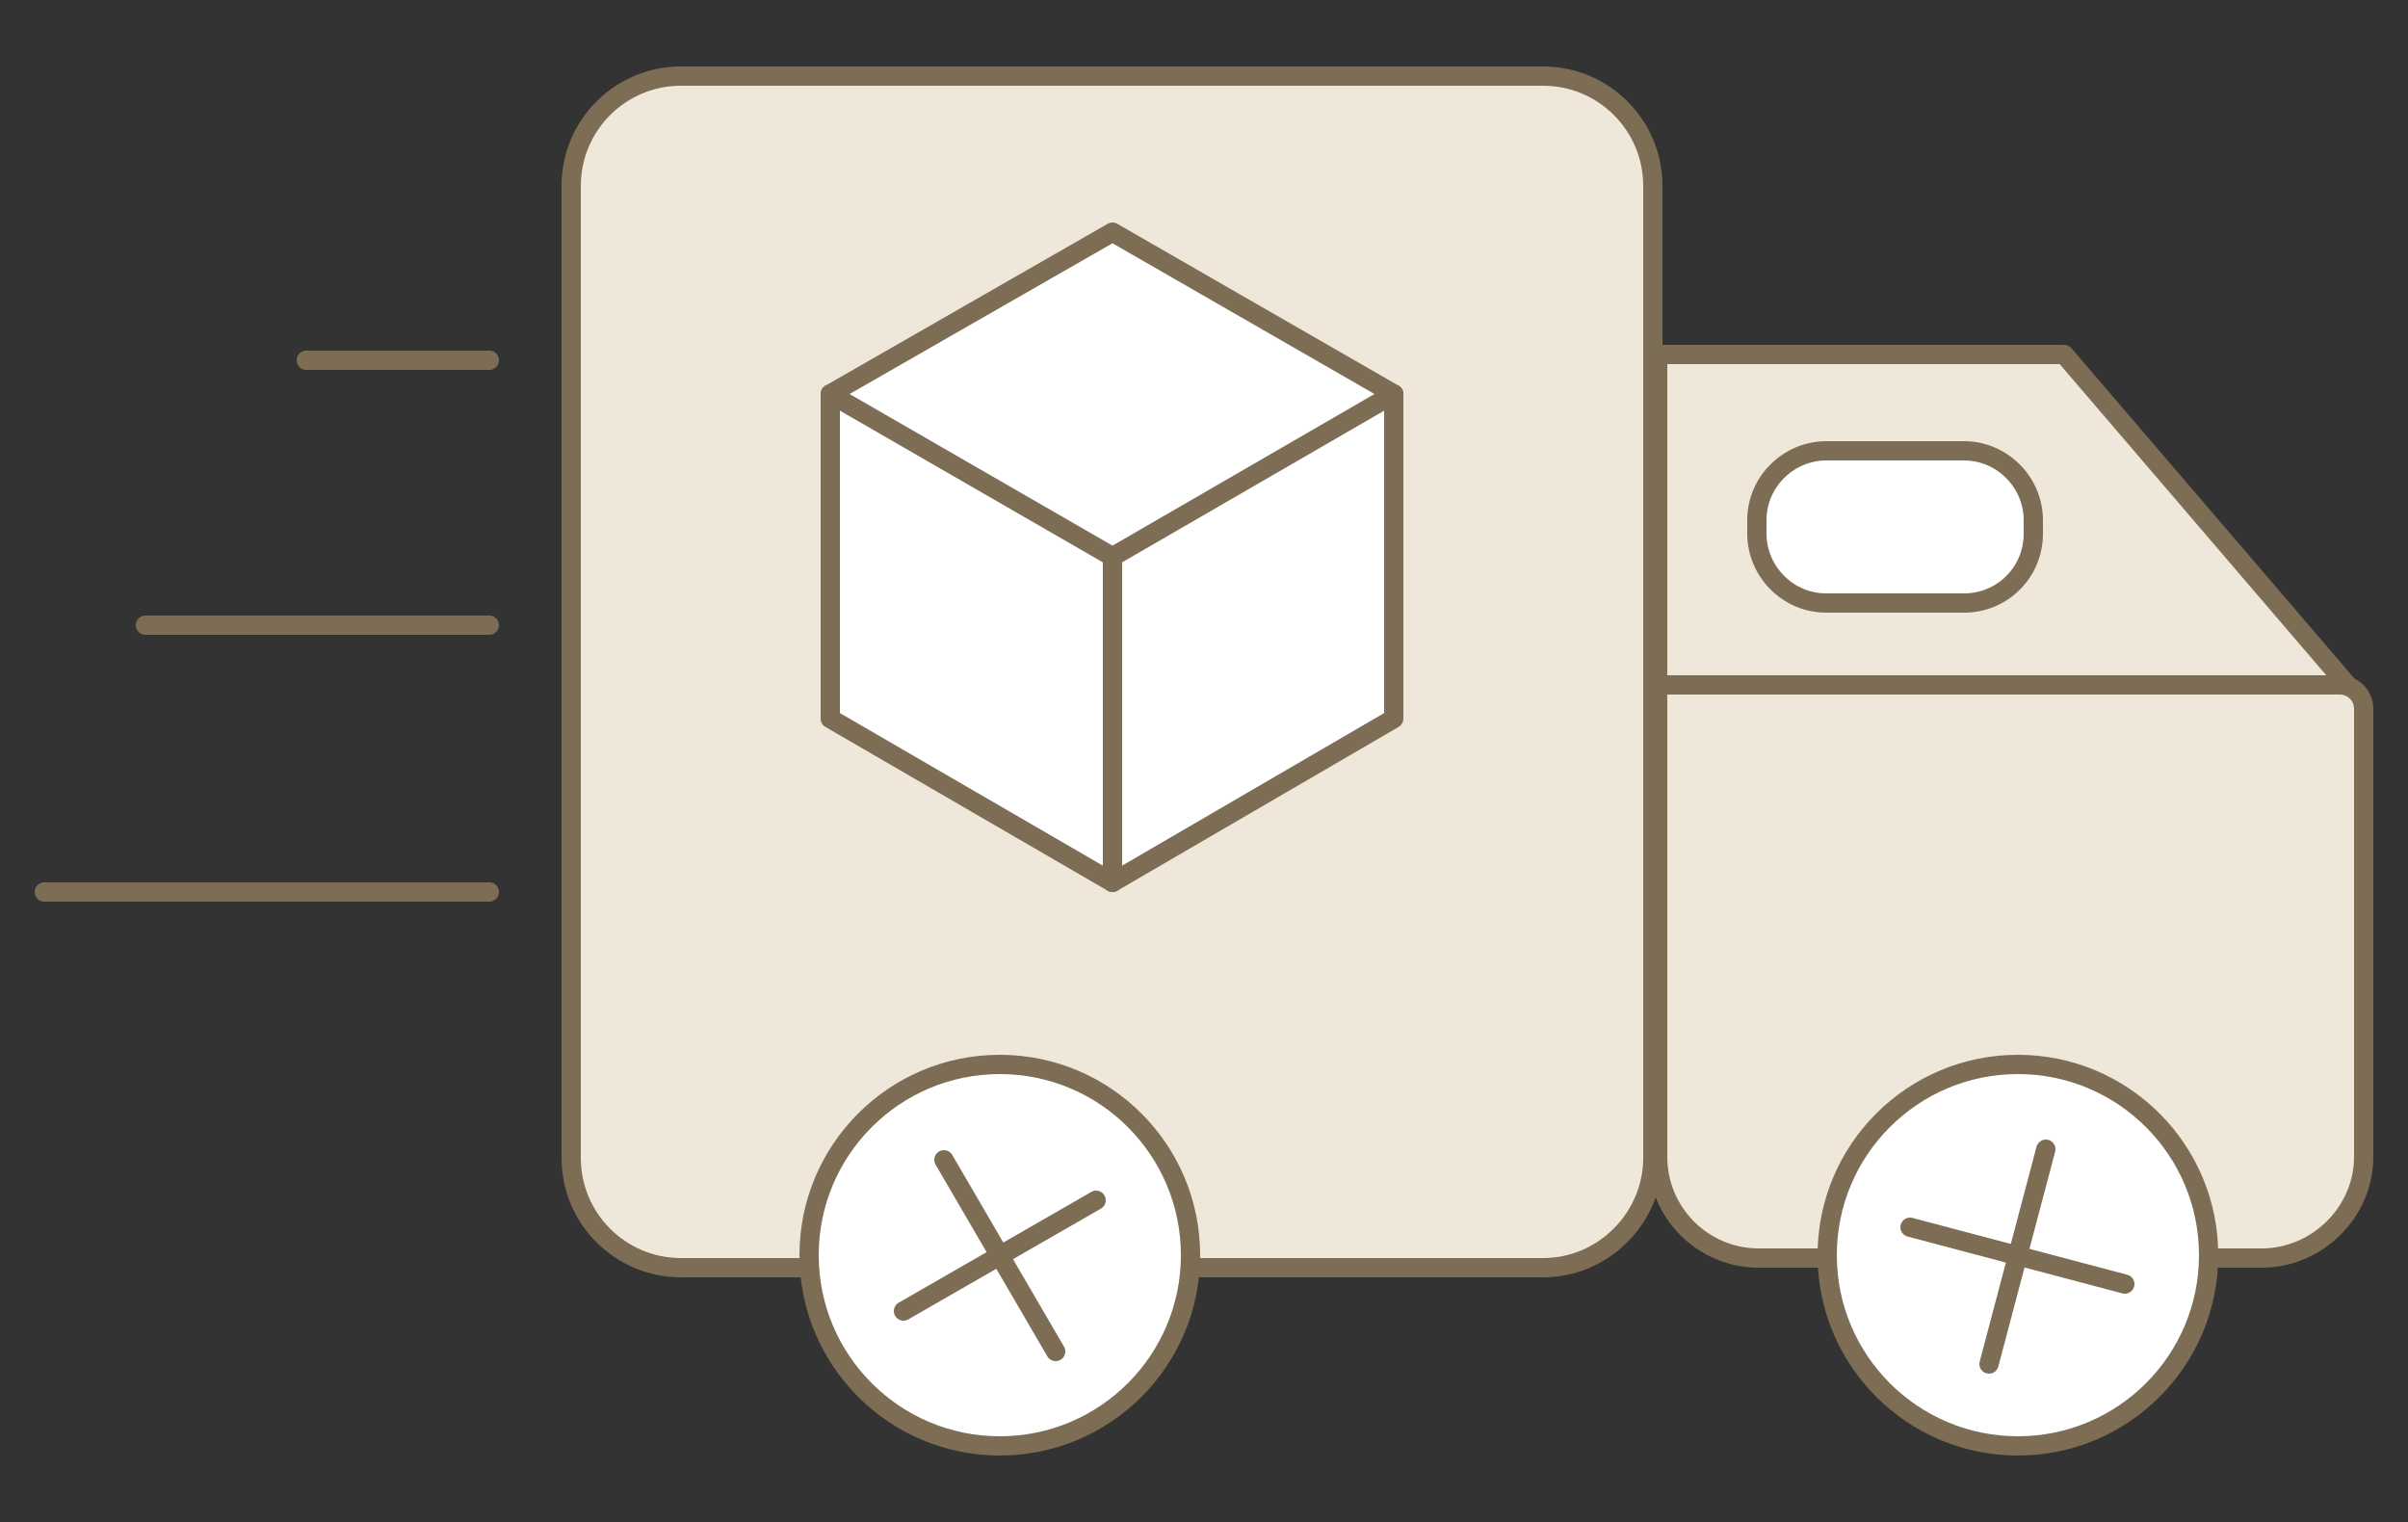 <?xml version="1.0" encoding="utf-8"?>
<!-- Generator: Adobe Illustrator 21.1.0, SVG Export Plug-In . SVG Version: 6.00 Build 0)  -->
<svg version="1.1" id="Layer_1" xmlns="http://www.w3.org/2000/svg" xmlns:xlink="http://www.w3.org/1999/xlink" x="0px" y="0px" width="250px" height="158px"
	 viewBox="0 0 250 158" style="enable-background:new 0 0 250 158;" xml:space="preserve">
<rect x="0" y="0" width="250" height="158" fill="#333333" stroke="none"/>
<style type="text/css">
	.st0{fill:#EEE7DA;stroke:#7D6D55;stroke-width:2;stroke-linecap:round;stroke-linejoin:round;stroke-miterlimit:10;}
	.st1{fill:#EEE7DA;stroke:#7D6D55;stroke-width:2;stroke-miterlimit:10;}
	.st2{fill:none;stroke:#7D6D55;stroke-width:2;stroke-linecap:round;stroke-linejoin:round;stroke-miterlimit:10;}
	.st3{fill:#FFFFFF;stroke:#7D6D55;stroke-width:2;stroke-miterlimit:10;}
	.st4{fill:#FFFFFF;stroke:#7D6D55;stroke-width:2;stroke-linecap:round;stroke-linejoin:round;stroke-miterlimit:10;}
</style>
<g>
	<polygon id="XMLID_17_" class="st0" points="172.1,36.8 214.3,36.8 244.8,72.4 172.1,72.4 	"/>
	<path id="XMLID_16_" class="st1" d="M160.2,131.6H70.7c-6.3,0-11.4-5.1-11.4-11.4V19.3c0-6.3,5.1-11.4,11.4-11.4h89.5
		c6.3,0,11.4,5.1,11.4,11.4v100.9C171.6,126.4,166.5,131.6,160.2,131.6z"/>
	<path id="XMLID_15_" class="st1" d="M234.8,130.6h-52.2c-5.8,0-10.5-4.7-10.5-10.5v-49h70.8c1.4,0,2.5,1.1,2.5,2.5v46.5
		C245.4,125.8,240.6,130.6,234.8,130.6z"/>
	<line id="XMLID_14_" class="st2" x1="50.8" y1="37.4" x2="31.8" y2="37.4"/>
	<line id="XMLID_13_" class="st2" x1="50.8" y1="64.9" x2="15.1" y2="64.9"/>
	<line id="XMLID_12_" class="st2" x1="50.8" y1="92.6" x2="4.6" y2="92.6"/>
	<circle id="XMLID_11_" class="st3" cx="103.8" cy="130.3" r="19.8"/>
	<circle id="XMLID_10_" class="st3" cx="209.5" cy="130.3" r="19.8"/>
	<g>
		<line id="XMLID_9_" class="st2" x1="113.8" y1="124.6" x2="93.8" y2="136.1"/>
		<line id="XMLID_8_" class="st2" x1="109.6" y1="140.3" x2="98" y2="120.4"/>
	</g>
	<g>
		<line id="XMLID_7_" class="st2" x1="220.6" y1="133.3" x2="198.3" y2="127.4"/>
		<line id="XMLID_6_" class="st2" x1="206.5" y1="141.6" x2="212.4" y2="119.3"/>
	</g>
	<path id="XMLID_5_" class="st4" d="M203.9,62.6h-14.3c-4,0-7.2-3.3-7.2-7.2V54c0-4,3.3-7.2,7.2-7.2h14.3c4,0,7.2,3.3,7.2,7.2v1.4
		C211.1,59.4,207.9,62.6,203.9,62.6z"/>
	<g>
		<polygon id="XMLID_4_" class="st4" points="144.7,74.6 144.7,40.9 115.5,24.1 86.2,40.9 86.2,74.6 115.5,91.6 		"/>
		<line id="XMLID_3_" class="st2" x1="144.7" y1="40.9" x2="115.5" y2="57.8"/>
		<line id="XMLID_2_" class="st2" x1="86.2" y1="40.9" x2="115.5" y2="57.8"/>
		<line id="XMLID_1_" class="st2" x1="115.5" y1="91.6" x2="115.5" y2="57.8"/>
	</g>
</g>
</svg>
